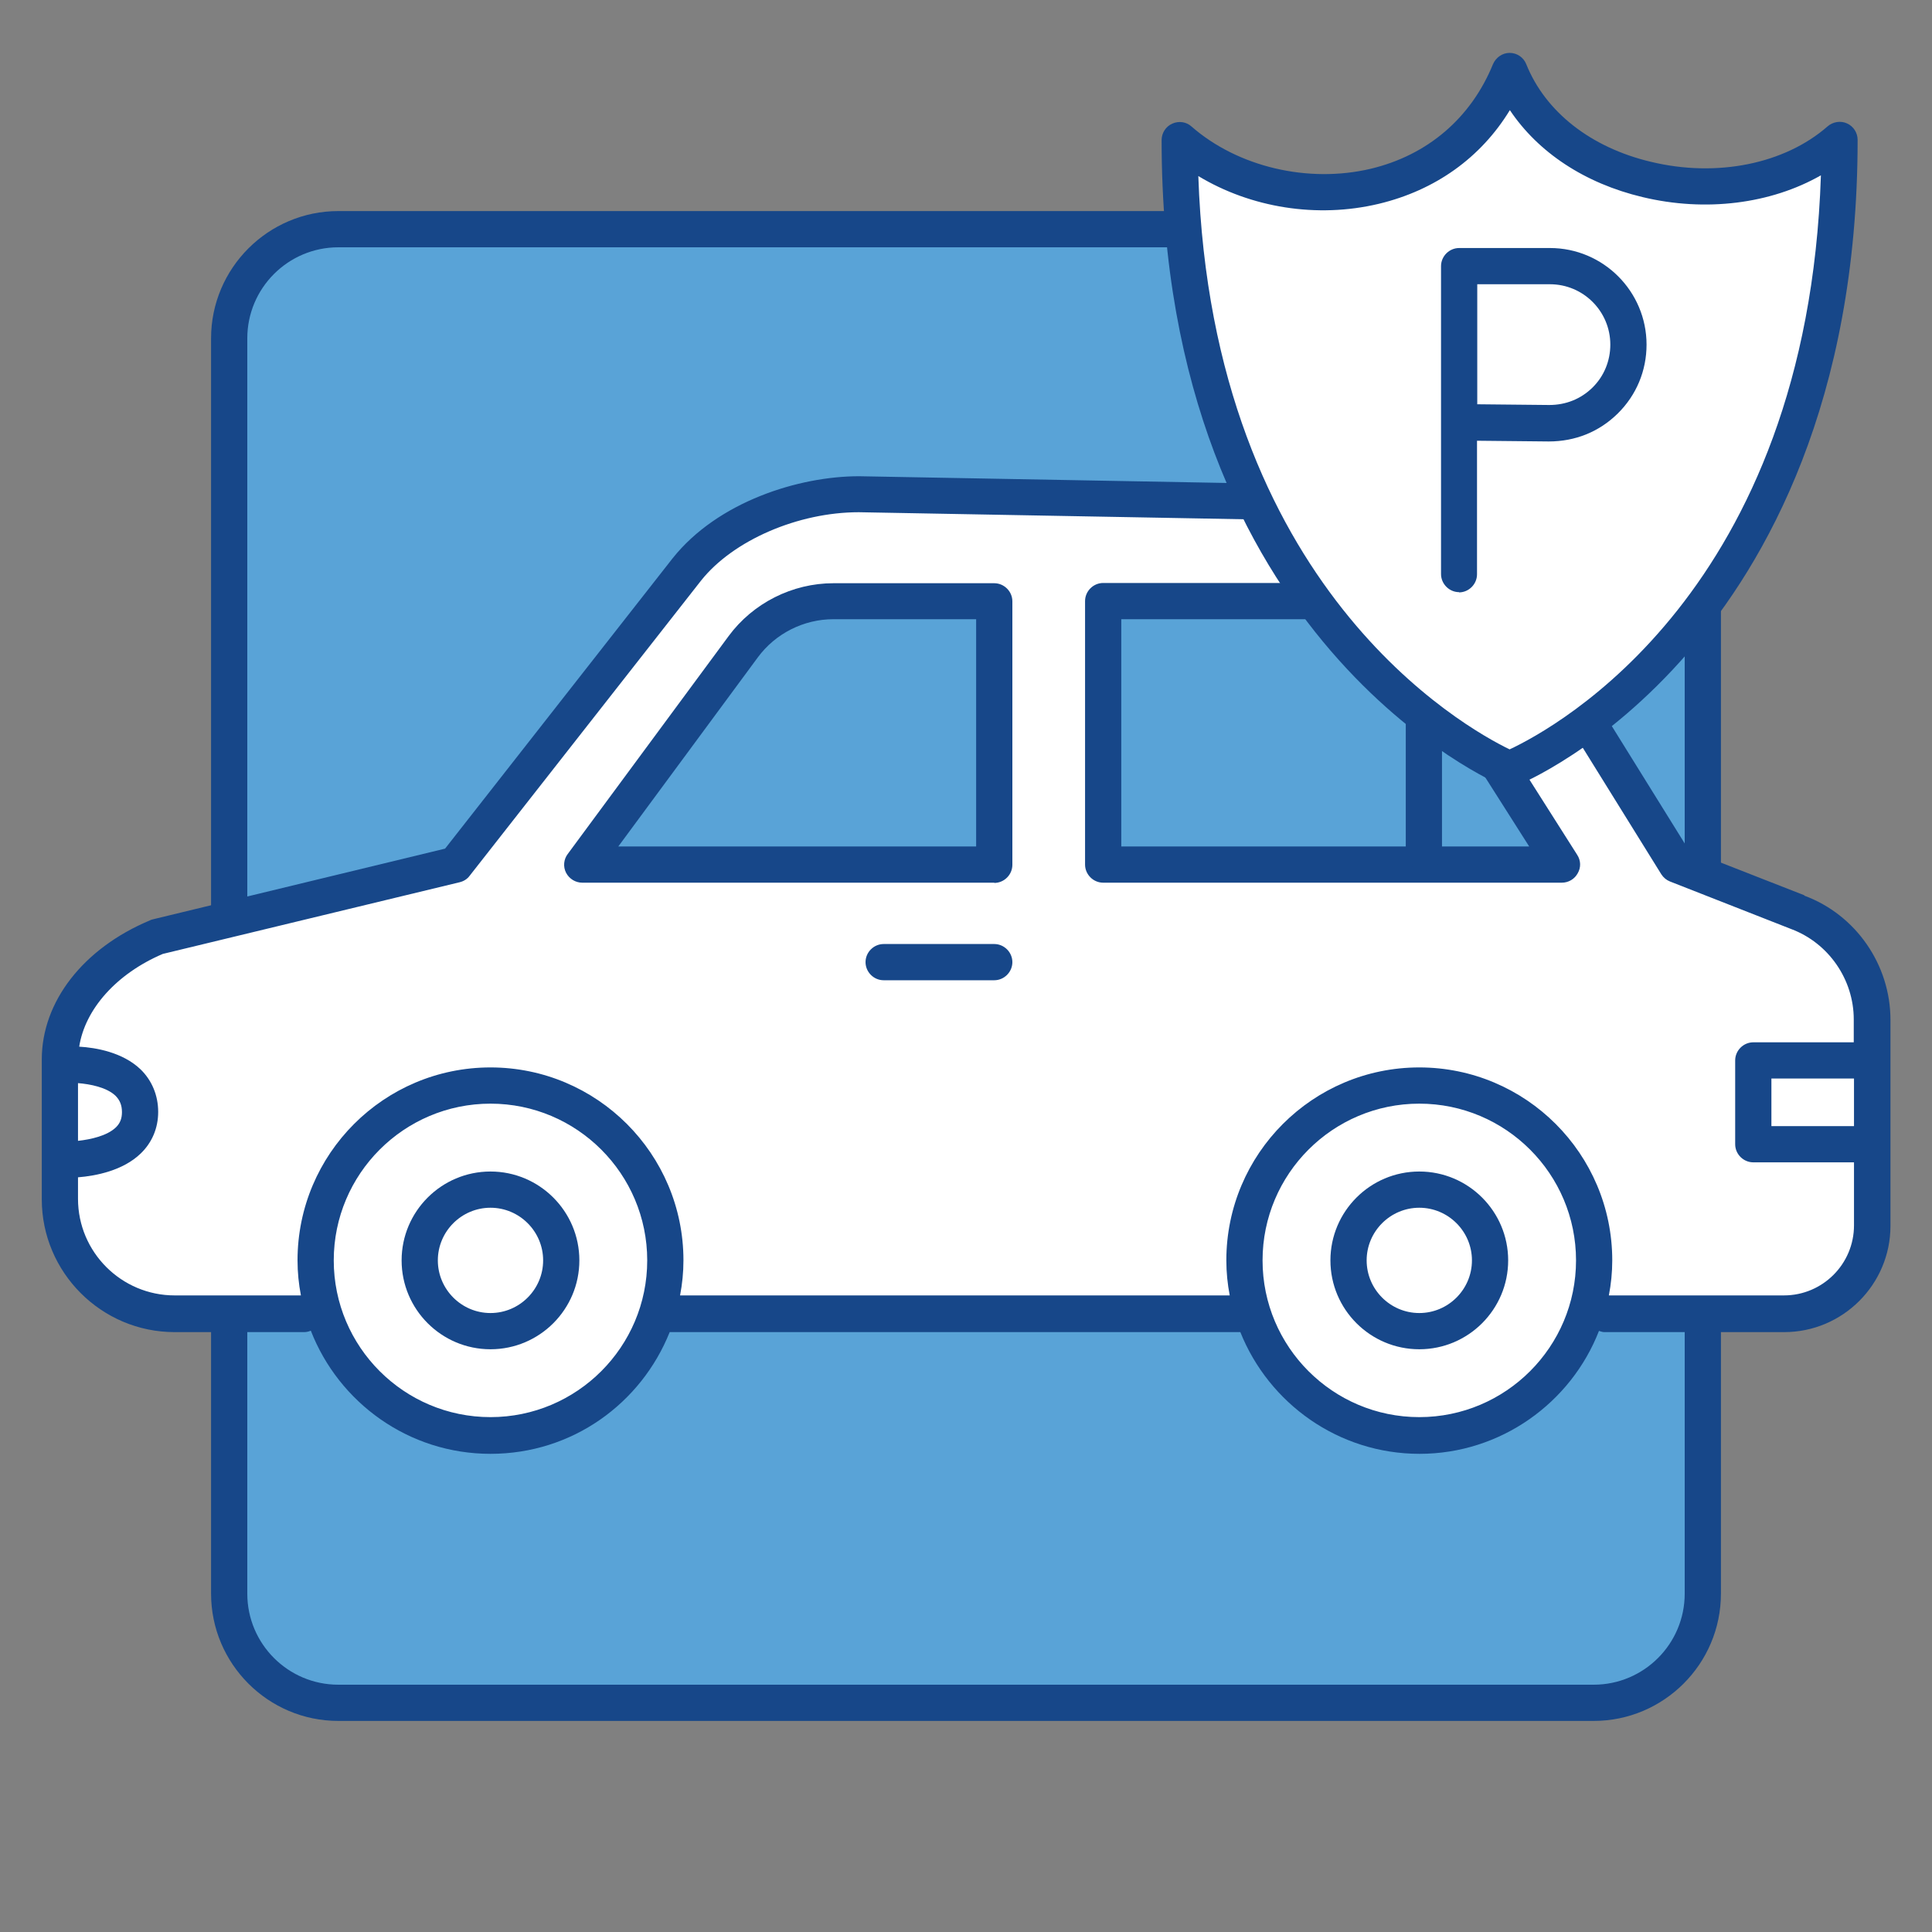 <?xml version="1.0" encoding="UTF-8"?> <svg xmlns="http://www.w3.org/2000/svg" id="Layer_1" viewBox="0 0 80 80"><rect x="0" y="0" width="80" height="80" fill="#808080" stroke="none"/><g><rect x="9.49" y="9.49" width="61.02" height="61.02" rx="4.52" ry="4.52" style="fill: #59a3d7;"></rect><path d="M65.99,71.26H14.01c-2.91,0-5.27-2.37-5.27-5.27V14.01c0-2.91,2.37-5.27,5.27-5.27h51.98c2.91,0,5.27,2.37,5.27,5.27v51.98c0,2.91-2.37,5.27-5.27,5.27ZM14.01,10.24c-2.08,0-3.77,1.69-3.77,3.77v51.98c0,2.08,1.69,3.77,3.77,3.77h51.98c2.08,0,3.77-1.69,3.77-3.77V14.01c0-2.08-1.69-3.77-3.77-3.77H14.01Z" style="fill: #174789;"></path></g><path d="M74.44,37.76l-5.01-1.96-6.3-10.15c-1.41-2.82-4.74-4.83-7.89-4.83l-19.67-.36c-2.53,0-5.55,1.13-7.13,3.12l-9.58,12.22-12.36,2.99c-2.45,1.03-4.02,2.99-4.02,5.06v5.79c0,2.62,2.12,4.75,4.75,4.75h6.19s0,0,0,0c.93,2.92,3.67,5.04,6.9,5.04s5.97-2.12,6.9-5.04c0,0,0,0,0,0h24.67s0,0,0,0c.93,2.92,3.67,5.04,6.9,5.04s5.97-2.12,6.9-5.04c0,0,0,0,0,0h8.21c2.01,0,3.65-1.63,3.65-3.65v-8.53c0-1.98-1.23-3.75-3.08-4.44ZM41.17,35.8h-17.06l6.66-9.02c.88-1.19,2.26-1.89,3.74-1.89h6.66v10.91ZM45.68,24.9h9.78c1.41,0,2.73.72,3.5,1.91l5.72,9h-19v-10.91Z" style="fill: #fff;"></path><path d="M41.17,36.55h-17.06c-.28,0-.54-.16-.67-.41-.13-.25-.1-.56.07-.78l6.66-9.02c1.01-1.37,2.64-2.19,4.34-2.19h6.66c.41,0,.75.34.75.75v10.91c0,.41-.34.75-.75.75ZM25.6,35.05h14.82v-9.41h-5.91c-1.23,0-2.4.59-3.13,1.58l-5.77,7.82Z" style="fill: #174789;"></path><path d="M64.68,36.55h-19c-.41,0-.75-.34-.75-.75v-10.91c0-.41.34-.75.75-.75h9.78c1.68,0,3.22.84,4.13,2.25l5.72,9.01c.15.23.16.52.02.76-.13.24-.38.39-.66.39ZM46.43,35.05h16.89l-4.99-7.85c-.63-.97-1.7-1.56-2.87-1.56h-9.03v9.41Z" style="fill: #174789;"></path><path d="M58.77,55.87c-2.03,0-3.68-1.65-3.68-3.68s1.65-3.68,3.68-3.68,3.68,1.65,3.68,3.68-1.65,3.68-3.68,3.68ZM58.77,50.01c-1.2,0-2.18.98-2.18,2.18s.98,2.18,2.18,2.18,2.18-.98,2.18-2.18-.98-2.18-2.18-2.18Z" style="fill: #174789;"></path><path d="M74.71,37.07l-4.78-1.87-6.13-9.87c-1.52-3.04-5.12-5.25-8.55-5.25l-19.68-.36c-2.49,0-5.85,1.05-7.72,3.4l-9.42,12.02-12.11,2.93s-.08.02-.11.04c-2.77,1.16-4.48,3.37-4.48,5.76v5.79c0,3.03,2.47,5.5,5.5,5.5h5.36c.1,0,.19-.02.28-.06,1.16,2.98,4.05,5.1,7.44,5.1s6.24-2.09,7.42-5.04h23.63c1.18,2.95,4.06,5.04,7.42,5.04s6.27-2.11,7.43-5.09c.07.02.14.05.22.05h7.45c2.42,0,4.4-1.97,4.4-4.4v-8.53c0-2.28-1.43-4.35-3.56-5.14ZM3.23,44.85c.5.04,1.18.17,1.55.52.18.18.27.39.27.68,0,.27-.08.47-.26.64-.36.34-1.02.49-1.56.55v-2.39ZM20.31,58.68c-3.58,0-6.49-2.91-6.49-6.49s2.91-6.49,6.49-6.49,6.49,2.91,6.49,6.49-2.91,6.49-6.49,6.49ZM58.77,58.68c-3.58,0-6.49-2.91-6.49-6.49s2.91-6.49,6.49-6.49,6.49,2.91,6.49,6.49-2.91,6.49-6.49,6.49ZM76.77,46.63h-3.42v-1.97h3.42v1.97ZM76.77,43.16h-4.17c-.41,0-.75.34-.75.75v3.47c0,.41.34.75.75.75h4.17v2.61c0,1.6-1.3,2.9-2.9,2.9h-7.25c.09-.47.14-.95.14-1.45,0-4.41-3.58-7.99-7.99-7.99s-7.99,3.58-7.99,7.99c0,.5.05.98.14,1.45h-22.76c.09-.47.14-.95.14-1.45,0-4.41-3.58-7.99-7.99-7.99s-7.99,3.58-7.99,7.99c0,.5.05.98.14,1.45h-5.23c-2.2,0-4-1.79-4-4v-.89c.75-.06,1.86-.28,2.59-.98.47-.45.73-1.05.73-1.73s-.26-1.31-.74-1.77c-.74-.7-1.84-.89-2.53-.93.24-1.55,1.54-3.02,3.46-3.84l12.3-2.97c.16-.04.31-.13.41-.27l9.58-12.22c1.33-1.67,4.02-2.83,6.53-2.83l19.68.36c2.9,0,5.94,1.86,7.25,4.48l6.3,10.15c.09.14.21.24.36.3l5.02,1.97c1.55.58,2.59,2.09,2.59,3.74v.95Z" style="fill: #174789;"></path><path d="M20.31,55.87c-2.03,0-3.68-1.65-3.68-3.68s1.65-3.68,3.68-3.68,3.68,1.65,3.68,3.68-1.65,3.68-3.68,3.68ZM20.31,50.01c-1.2,0-2.18.98-2.18,2.18s.98,2.18,2.18,2.18,2.18-.98,2.18-2.18-.98-2.18-2.18-2.18Z" style="fill: #174789;"></path><path d="M58.96,36.06c-.41,0-.75-.34-.75-.75v-8.51c0-.41.34-.75.75-.75s.75.34.75.75v8.51c0,.41-.34.75-.75.75Z" style="fill: #174789;"></path><path d="M62.51,31.85s-13.66-5.5-13.66-26.05h0c3.91,3.43,11.29,2.98,13.66-2.86h0c2,4.99,9.75,6.29,13.66,2.86h0c0,20.55-13.66,26.05-13.66,26.05Z" style="fill: #fff;"></path><path d="M62.51,32.6c-.1,0-.19-.02-.28-.05-.14-.06-14.13-5.93-14.13-26.75,0-.29.17-.56.44-.68.27-.12.58-.08.8.12,1.91,1.67,4.82,2.36,7.41,1.75,2.36-.56,4.16-2.1,5.07-4.33.12-.28.39-.47.69-.47h0c.31,0,.58.19.69.47.79,1.97,2.67,3.45,5.16,4.04,2.73.66,5.54.09,7.32-1.47.22-.19.54-.24.8-.12.27.12.44.39.44.68,0,10.85-3.81,17.53-7.01,21.22-3.49,4.03-6.97,5.47-7.12,5.52-.09.04-.19.05-.28.05ZM49.62,7.29c.58,17.05,11.05,22.85,12.89,23.74,1.92-.9,12.32-6.55,12.89-23.77-2.07,1.18-4.77,1.53-7.39.9-2.39-.57-4.32-1.85-5.49-3.6-1.2,1.97-3.09,3.32-5.43,3.88-2.56.61-5.3.16-7.47-1.15Z" style="fill: #174789;"></path><path d="M60.42,24.52c-.41,0-.75-.34-.75-.75v-12.75c0-.41.34-.75.75-.75h3.76c2.21,0,4,1.8,4,4,0,1.08-.42,2.09-1.19,2.85-.77.76-1.76,1.16-2.86,1.16l-2.97-.03v5.53c0,.41-.34.75-.75.75ZM61.17,16.74l2.98.03c.69,0,1.31-.25,1.79-.72s.74-1.11.74-1.78c0-1.38-1.12-2.5-2.5-2.5h-3.01v4.97Z" style="fill: #174789;"></path><path d="M41.17,40.59h-4.58c-.41,0-.75-.34-.75-.75s.34-.75.75-.75h4.58c.41,0,.75.34.75.75s-.34.75-.75.75Z" style="fill: #174789;"></path></svg> 